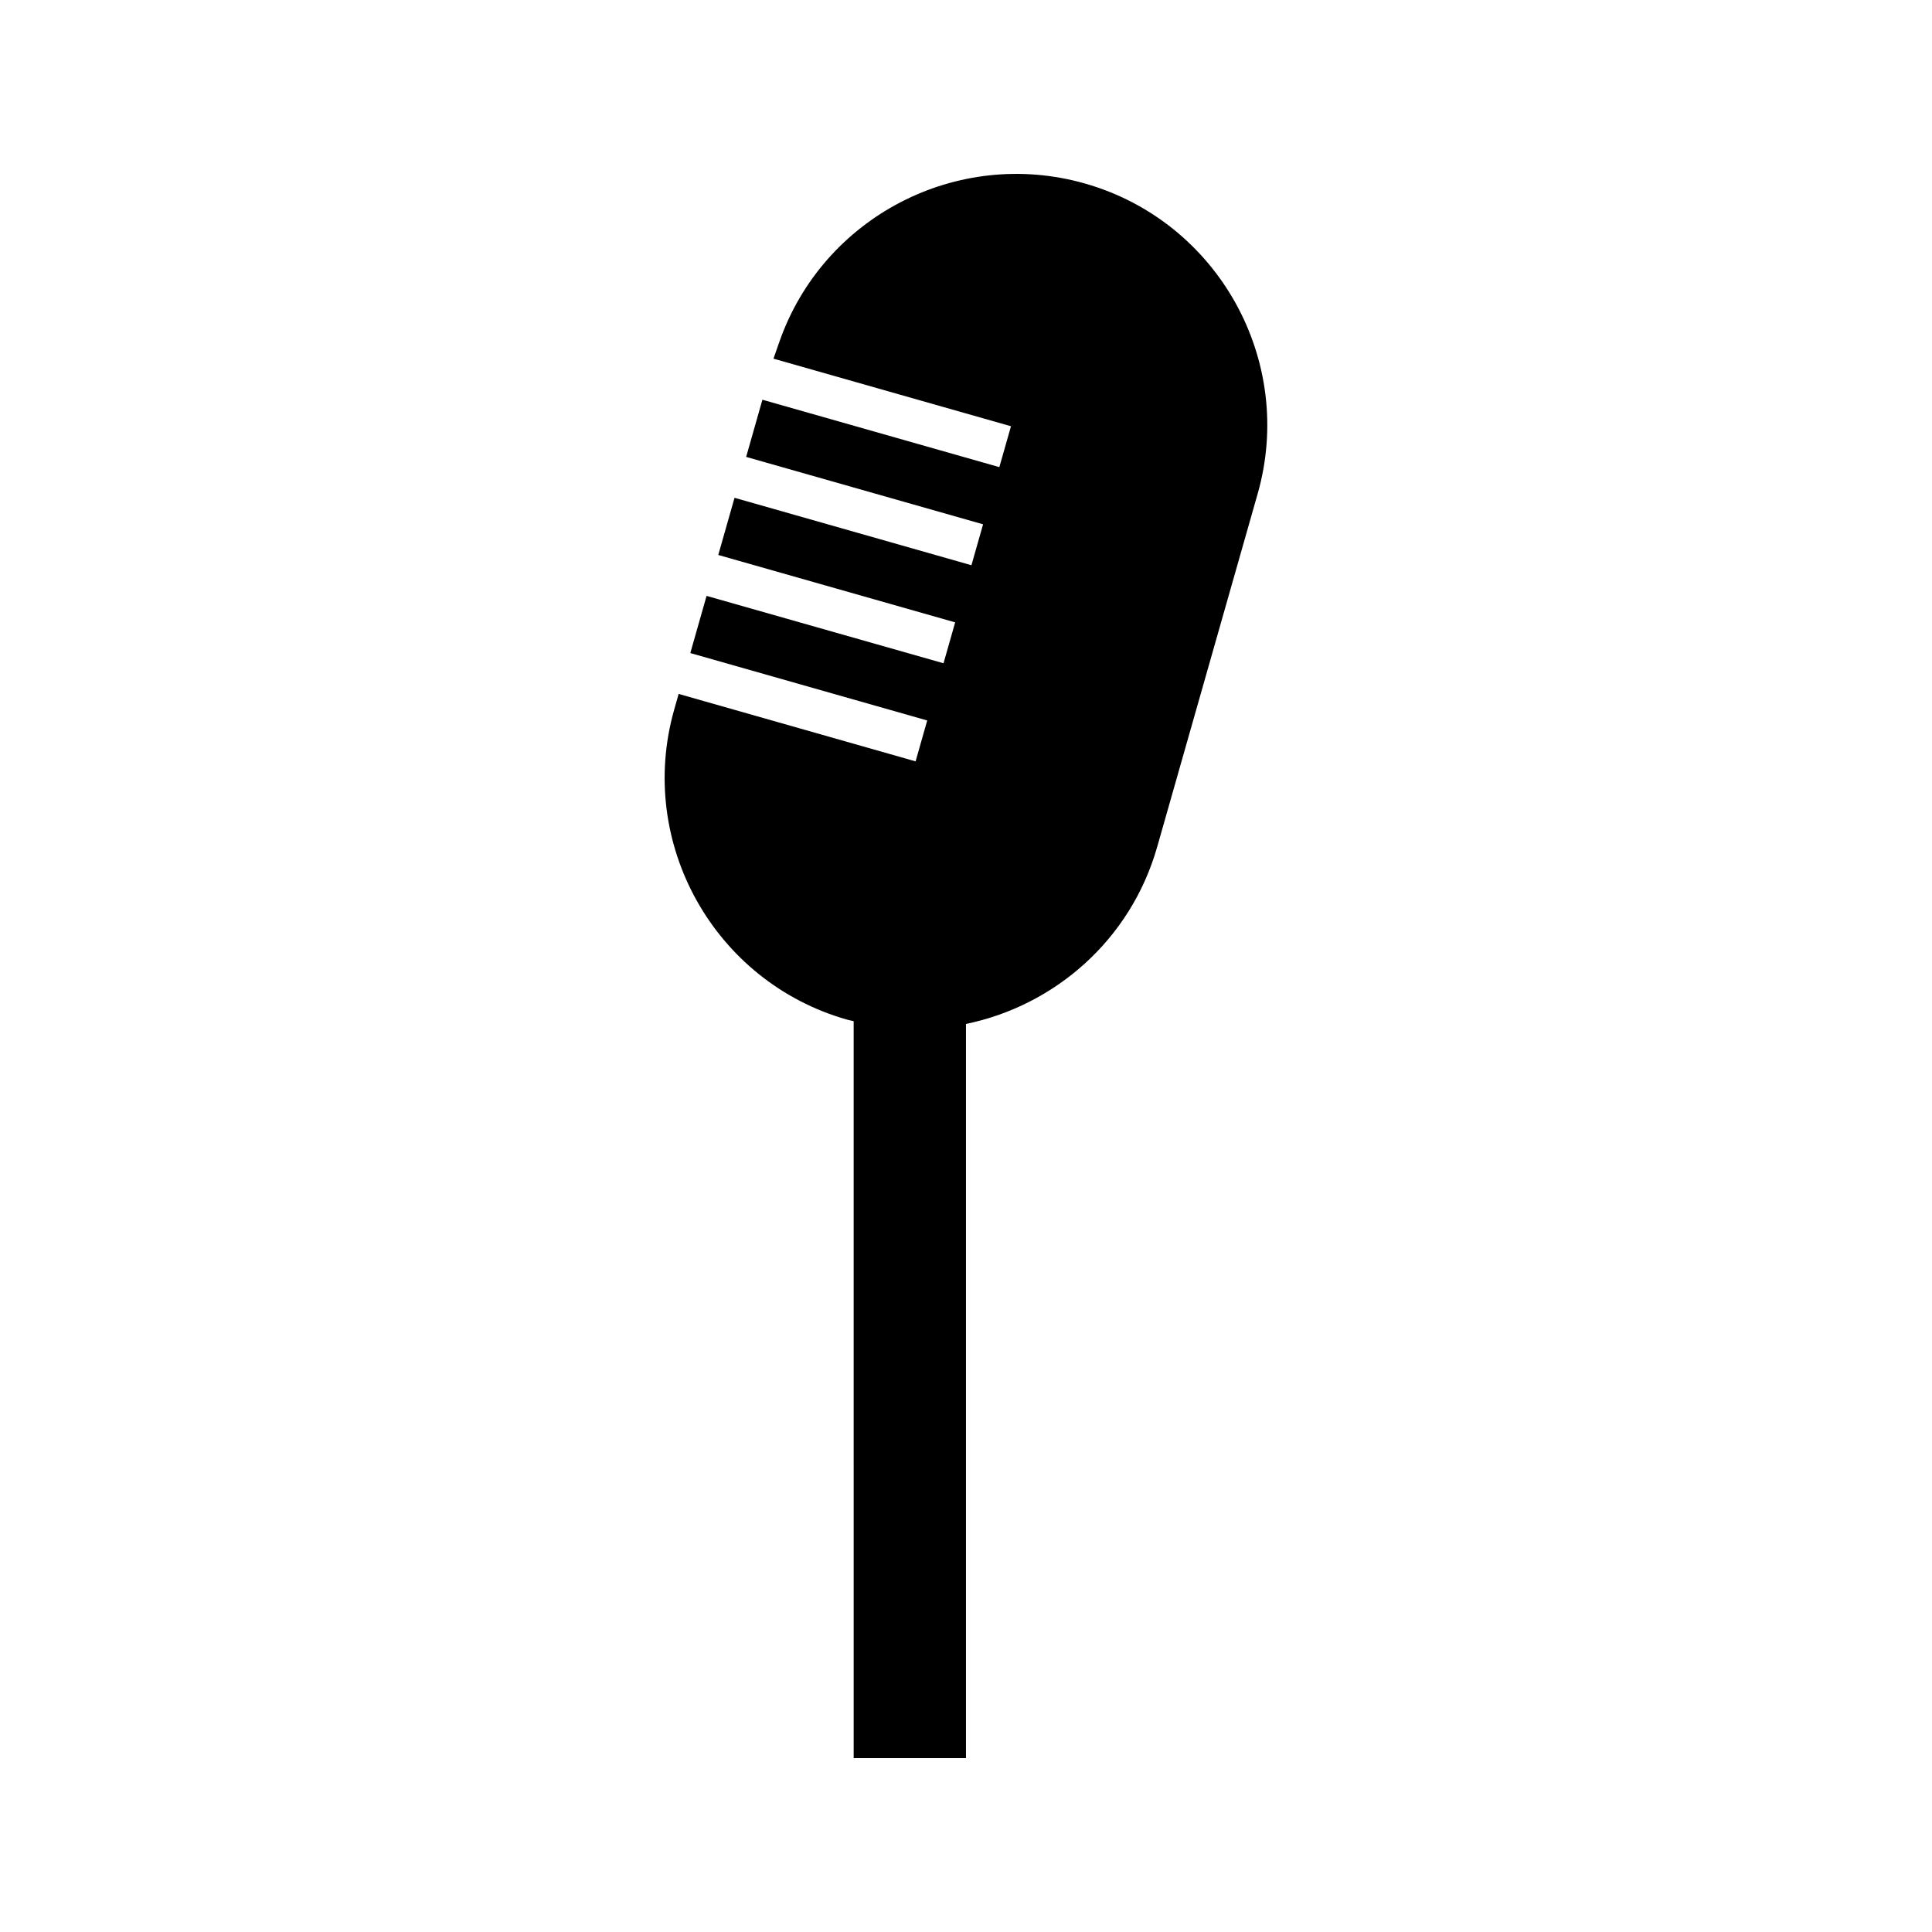 <?xml version="1.0" encoding="UTF-8"?>
<!-- Uploaded to: ICON Repo, www.svgrepo.com, Generator: ICON Repo Mixer Tools -->
<svg fill="#000000" width="800px" height="800px" version="1.1" viewBox="144 144 512 512" xmlns="http://www.w3.org/2000/svg">
 <path d="m431.52 192.63c-33.828-9.625-69.41 8.828-80.996 42.004l-1.543 4.414 62.941 17.91-3.086 10.836-62.789-17.863-4.309 15.152 62.789 17.863-3.086 10.844-62.781-17.871-4.312 15.152 62.781 17.863-3.086 10.836-62.793-17.855-4.309 15.152 62.781 17.863-3.082 10.836-62.793-17.871-1.203 4.25c-9.949 35.23 10.605 72.043 45.816 82.062 0.586 0.168 1.18 0.262 1.77 0.41l0.004 195.3h29.762v-194.56c23.523-4.856 43.648-22.258 50.668-46.91l26.633-93.609c10.051-35.297-10.5-72.168-45.777-82.207z"/>
</svg>